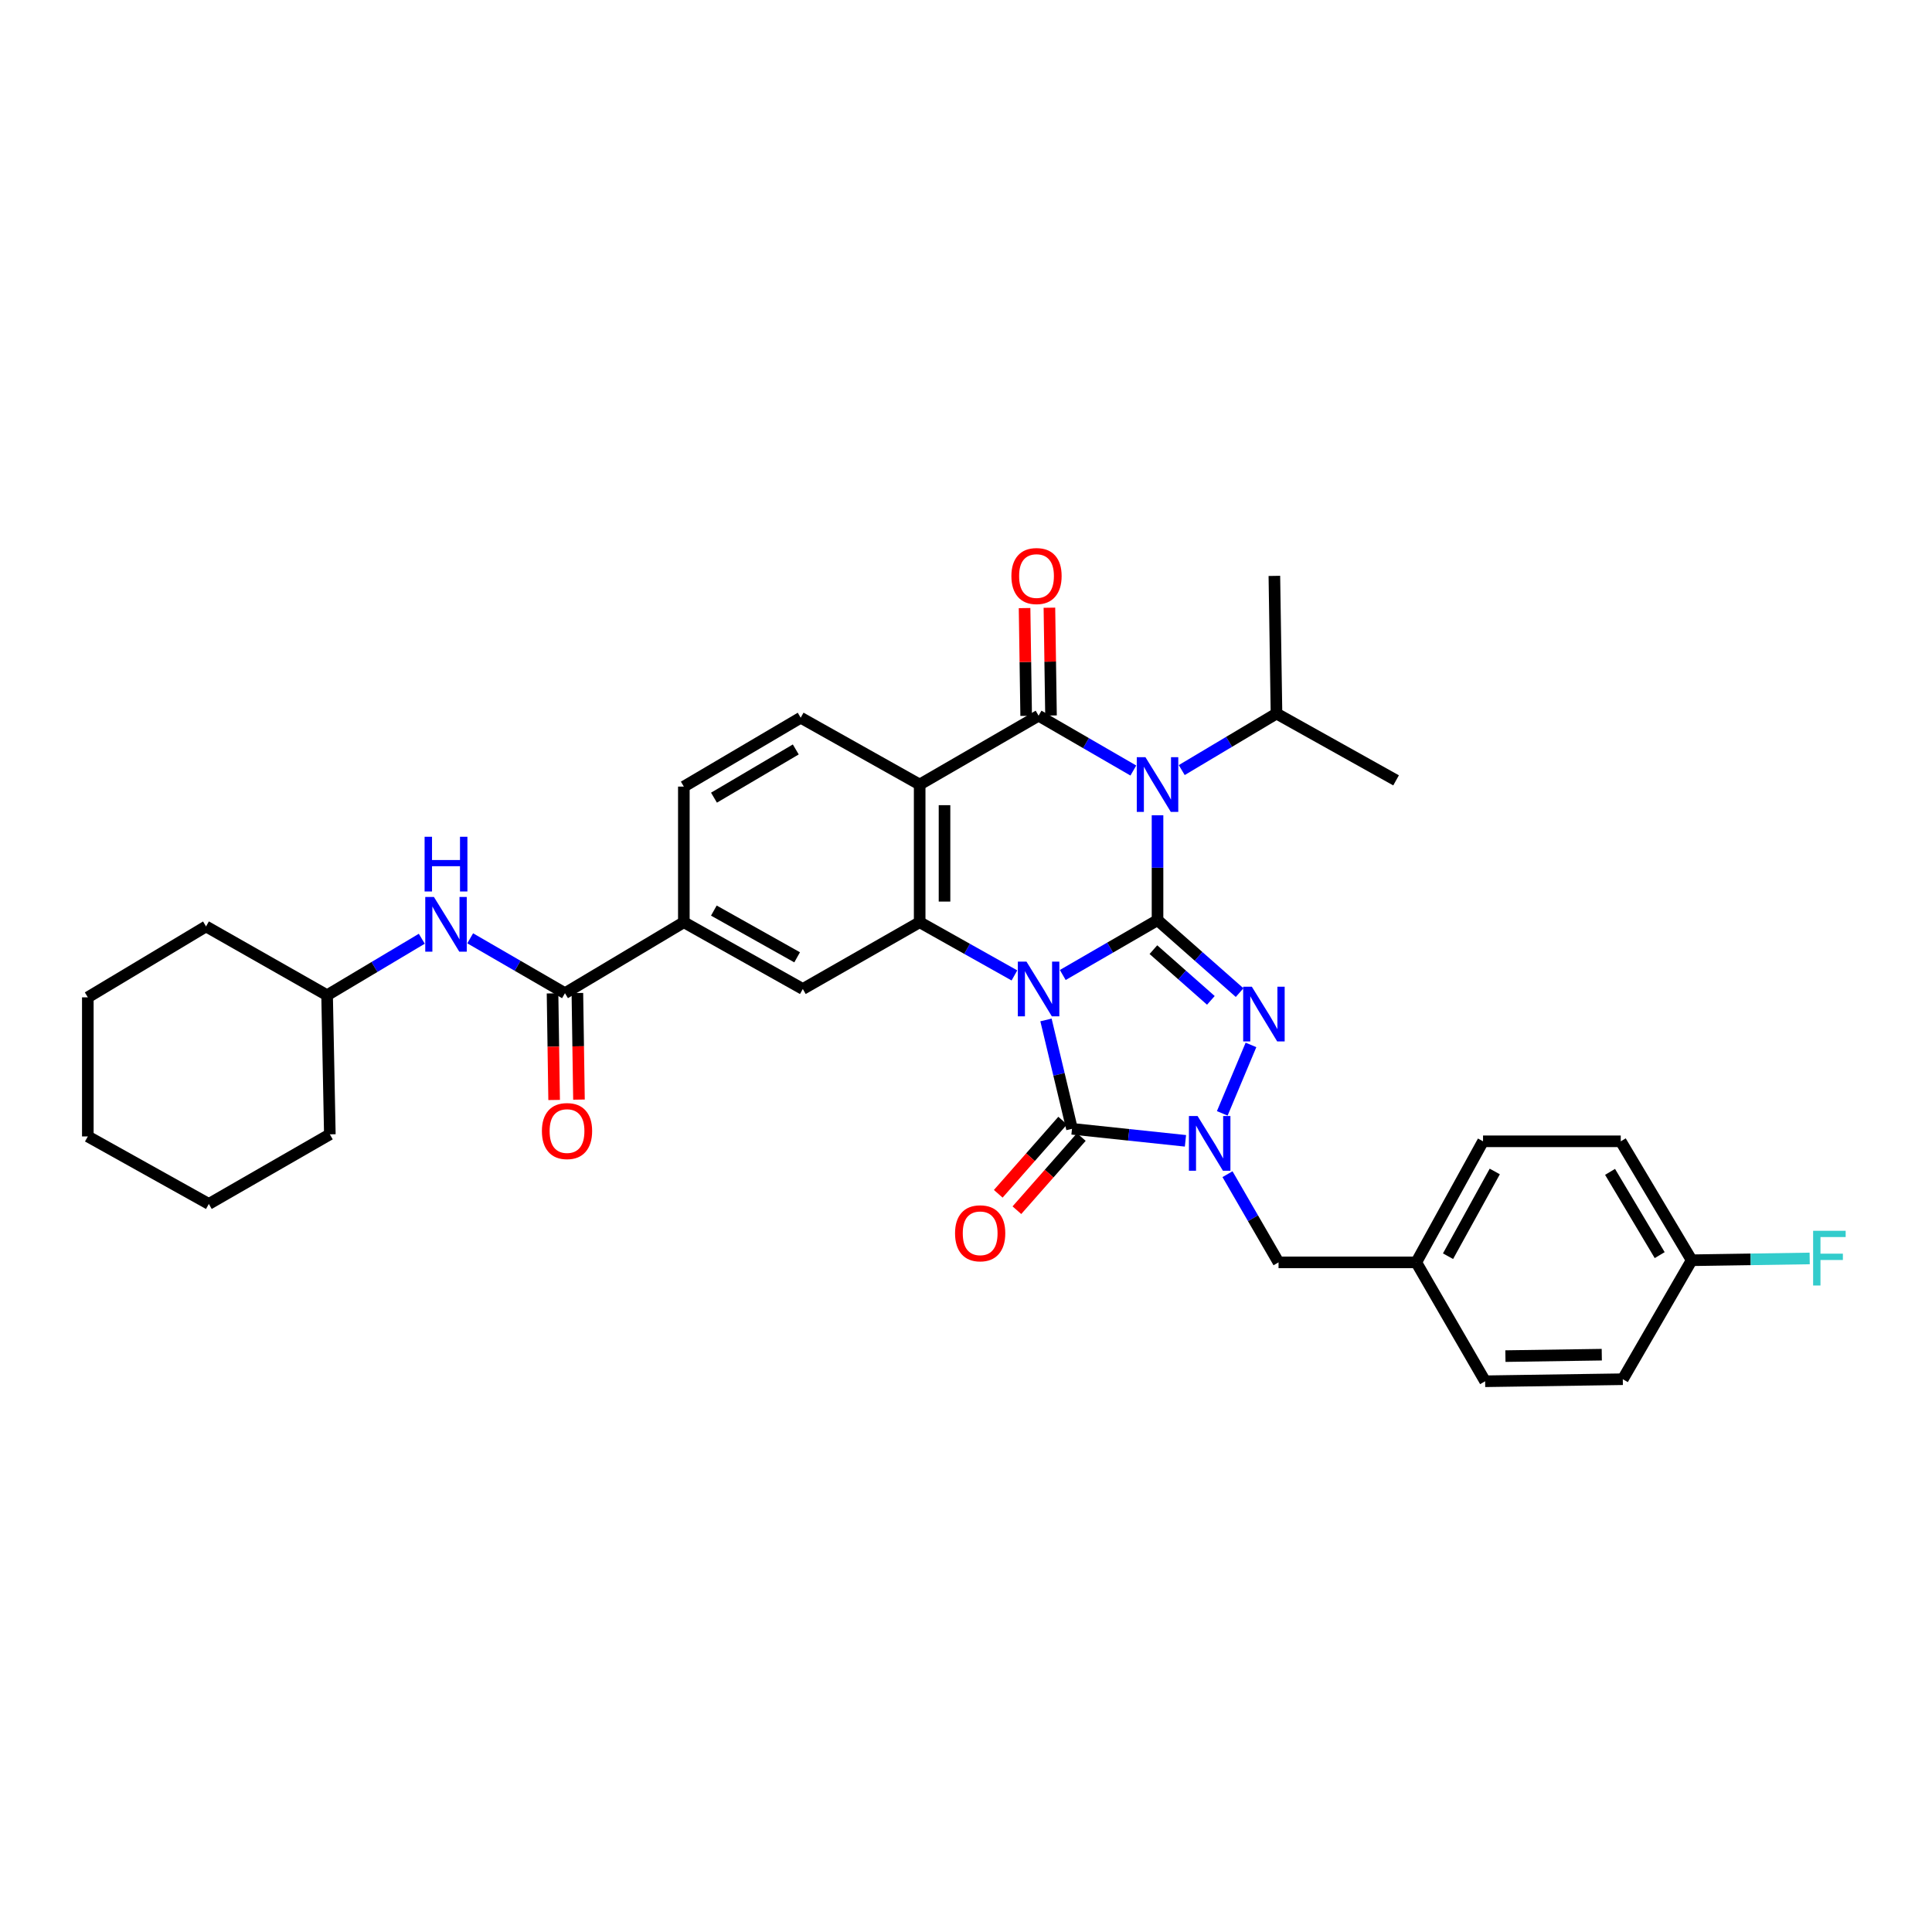 <?xml version='1.0' encoding='iso-8859-1'?>
<svg version='1.1' baseProfile='full'
              xmlns='http://www.w3.org/2000/svg'
                      xmlns:rdkit='http://www.rdkit.org/xml'
                      xmlns:xlink='http://www.w3.org/1999/xlink'
                  xml:space='preserve'
width='1000px' height='1000px' viewBox='0 0 1000 1000'>
<!-- END OF HEADER -->
<rect style='opacity:1.0;fill:#FFFFFF;stroke:none' width='1000' height='1000' x='0' y='0'> </rect>
<path class='bond-0' d='M 550.088,504.657 L 574.611,490.463' style='fill:none;fill-rule:evenodd;stroke:#0000FF;stroke-width:6px;stroke-linecap:butt;stroke-linejoin:miter;stroke-opacity:1' />
<path class='bond-0' d='M 574.611,490.463 L 599.134,476.27' style='fill:none;fill-rule:evenodd;stroke:#000000;stroke-width:6px;stroke-linecap:butt;stroke-linejoin:miter;stroke-opacity:1' />
<path class='bond-4' d='M 541.399,527.922 L 548.132,556.098' style='fill:none;fill-rule:evenodd;stroke:#0000FF;stroke-width:6px;stroke-linecap:butt;stroke-linejoin:miter;stroke-opacity:1' />
<path class='bond-4' d='M 548.132,556.098 L 554.865,584.274' style='fill:none;fill-rule:evenodd;stroke:#000000;stroke-width:6px;stroke-linecap:butt;stroke-linejoin:miter;stroke-opacity:1' />
<path class='bond-6' d='M 525.065,504.88 L 500.543,491.111' style='fill:none;fill-rule:evenodd;stroke:#0000FF;stroke-width:6px;stroke-linecap:butt;stroke-linejoin:miter;stroke-opacity:1' />
<path class='bond-6' d='M 500.543,491.111 L 476.021,477.341' style='fill:none;fill-rule:evenodd;stroke:#000000;stroke-width:6px;stroke-linecap:butt;stroke-linejoin:miter;stroke-opacity:1' />
<path class='bond-1' d='M 599.134,476.27 L 599.134,449.127' style='fill:none;fill-rule:evenodd;stroke:#000000;stroke-width:6px;stroke-linecap:butt;stroke-linejoin:miter;stroke-opacity:1' />
<path class='bond-1' d='M 599.134,449.127 L 599.134,421.985' style='fill:none;fill-rule:evenodd;stroke:#0000FF;stroke-width:6px;stroke-linecap:butt;stroke-linejoin:miter;stroke-opacity:1' />
<path class='bond-3' d='M 599.134,476.27 L 620.381,495.022' style='fill:none;fill-rule:evenodd;stroke:#000000;stroke-width:6px;stroke-linecap:butt;stroke-linejoin:miter;stroke-opacity:1' />
<path class='bond-3' d='M 620.381,495.022 L 641.627,513.775' style='fill:none;fill-rule:evenodd;stroke:#0000FF;stroke-width:6px;stroke-linecap:butt;stroke-linejoin:miter;stroke-opacity:1' />
<path class='bond-3' d='M 596.999,491.536 L 611.872,504.663' style='fill:none;fill-rule:evenodd;stroke:#000000;stroke-width:6px;stroke-linecap:butt;stroke-linejoin:miter;stroke-opacity:1' />
<path class='bond-3' d='M 611.872,504.663 L 626.745,517.79' style='fill:none;fill-rule:evenodd;stroke:#0000FF;stroke-width:6px;stroke-linecap:butt;stroke-linejoin:miter;stroke-opacity:1' />
<path class='bond-16' d='M 611.666,398.594 L 636.189,383.965' style='fill:none;fill-rule:evenodd;stroke:#0000FF;stroke-width:6px;stroke-linecap:butt;stroke-linejoin:miter;stroke-opacity:1' />
<path class='bond-16' d='M 636.189,383.965 L 660.712,369.337' style='fill:none;fill-rule:evenodd;stroke:#000000;stroke-width:6px;stroke-linecap:butt;stroke-linejoin:miter;stroke-opacity:1' />
<path class='bond-35' d='M 586.615,398.824 L 562.093,384.631' style='fill:none;fill-rule:evenodd;stroke:#0000FF;stroke-width:6px;stroke-linecap:butt;stroke-linejoin:miter;stroke-opacity:1' />
<path class='bond-35' d='M 562.093,384.631 L 537.57,370.437' style='fill:none;fill-rule:evenodd;stroke:#000000;stroke-width:6px;stroke-linecap:butt;stroke-linejoin:miter;stroke-opacity:1' />
<path class='bond-2' d='M 537.57,370.437 L 476.021,406.07' style='fill:none;fill-rule:evenodd;stroke:#000000;stroke-width:6px;stroke-linecap:butt;stroke-linejoin:miter;stroke-opacity:1' />
<path class='bond-14' d='M 543.999,370.342 L 543.586,342.448' style='fill:none;fill-rule:evenodd;stroke:#000000;stroke-width:6px;stroke-linecap:butt;stroke-linejoin:miter;stroke-opacity:1' />
<path class='bond-14' d='M 543.586,342.448 L 543.173,314.554' style='fill:none;fill-rule:evenodd;stroke:#FF0000;stroke-width:6px;stroke-linecap:butt;stroke-linejoin:miter;stroke-opacity:1' />
<path class='bond-14' d='M 531.142,370.532 L 530.729,342.638' style='fill:none;fill-rule:evenodd;stroke:#000000;stroke-width:6px;stroke-linecap:butt;stroke-linejoin:miter;stroke-opacity:1' />
<path class='bond-14' d='M 530.729,342.638 L 530.315,314.744' style='fill:none;fill-rule:evenodd;stroke:#FF0000;stroke-width:6px;stroke-linecap:butt;stroke-linejoin:miter;stroke-opacity:1' />
<path class='bond-34' d='M 647.503,540.85 L 632.642,576.276' style='fill:none;fill-rule:evenodd;stroke:#0000FF;stroke-width:6px;stroke-linecap:butt;stroke-linejoin:miter;stroke-opacity:1' />
<path class='bond-5' d='M 554.865,584.274 L 584.228,587.382' style='fill:none;fill-rule:evenodd;stroke:#000000;stroke-width:6px;stroke-linecap:butt;stroke-linejoin:miter;stroke-opacity:1' />
<path class='bond-5' d='M 584.228,587.382 L 613.591,590.491' style='fill:none;fill-rule:evenodd;stroke:#0000FF;stroke-width:6px;stroke-linecap:butt;stroke-linejoin:miter;stroke-opacity:1' />
<path class='bond-15' d='M 550.039,580.026 L 533.367,598.966' style='fill:none;fill-rule:evenodd;stroke:#000000;stroke-width:6px;stroke-linecap:butt;stroke-linejoin:miter;stroke-opacity:1' />
<path class='bond-15' d='M 533.367,598.966 L 516.694,617.906' style='fill:none;fill-rule:evenodd;stroke:#FF0000;stroke-width:6px;stroke-linecap:butt;stroke-linejoin:miter;stroke-opacity:1' />
<path class='bond-15' d='M 559.691,588.522 L 543.018,607.462' style='fill:none;fill-rule:evenodd;stroke:#000000;stroke-width:6px;stroke-linecap:butt;stroke-linejoin:miter;stroke-opacity:1' />
<path class='bond-15' d='M 543.018,607.462 L 526.346,626.402' style='fill:none;fill-rule:evenodd;stroke:#FF0000;stroke-width:6px;stroke-linecap:butt;stroke-linejoin:miter;stroke-opacity:1' />
<path class='bond-13' d='M 635.348,607.756 L 648.558,630.58' style='fill:none;fill-rule:evenodd;stroke:#0000FF;stroke-width:6px;stroke-linecap:butt;stroke-linejoin:miter;stroke-opacity:1' />
<path class='bond-13' d='M 648.558,630.58 L 661.769,653.403' style='fill:none;fill-rule:evenodd;stroke:#000000;stroke-width:6px;stroke-linecap:butt;stroke-linejoin:miter;stroke-opacity:1' />
<path class='bond-7' d='M 476.021,477.341 L 476.021,406.07' style='fill:none;fill-rule:evenodd;stroke:#000000;stroke-width:6px;stroke-linecap:butt;stroke-linejoin:miter;stroke-opacity:1' />
<path class='bond-7' d='M 488.879,466.651 L 488.879,416.76' style='fill:none;fill-rule:evenodd;stroke:#000000;stroke-width:6px;stroke-linecap:butt;stroke-linejoin:miter;stroke-opacity:1' />
<path class='bond-9' d='M 476.021,477.341 L 415.536,511.902' style='fill:none;fill-rule:evenodd;stroke:#000000;stroke-width:6px;stroke-linecap:butt;stroke-linejoin:miter;stroke-opacity:1' />
<path class='bond-11' d='M 476.021,406.07 L 414.436,371.487' style='fill:none;fill-rule:evenodd;stroke:#000000;stroke-width:6px;stroke-linecap:butt;stroke-linejoin:miter;stroke-opacity:1' />
<path class='bond-8' d='M 292.423,514.074 L 353.958,477.341' style='fill:none;fill-rule:evenodd;stroke:#000000;stroke-width:6px;stroke-linecap:butt;stroke-linejoin:miter;stroke-opacity:1' />
<path class='bond-12' d='M 292.423,514.074 L 267.897,499.871' style='fill:none;fill-rule:evenodd;stroke:#000000;stroke-width:6px;stroke-linecap:butt;stroke-linejoin:miter;stroke-opacity:1' />
<path class='bond-12' d='M 267.897,499.871 L 243.371,485.669' style='fill:none;fill-rule:evenodd;stroke:#0000FF;stroke-width:6px;stroke-linecap:butt;stroke-linejoin:miter;stroke-opacity:1' />
<path class='bond-18' d='M 285.995,514.17 L 286.407,541.758' style='fill:none;fill-rule:evenodd;stroke:#000000;stroke-width:6px;stroke-linecap:butt;stroke-linejoin:miter;stroke-opacity:1' />
<path class='bond-18' d='M 286.407,541.758 L 286.819,569.346' style='fill:none;fill-rule:evenodd;stroke:#FF0000;stroke-width:6px;stroke-linecap:butt;stroke-linejoin:miter;stroke-opacity:1' />
<path class='bond-18' d='M 298.852,513.978 L 299.264,541.566' style='fill:none;fill-rule:evenodd;stroke:#000000;stroke-width:6px;stroke-linecap:butt;stroke-linejoin:miter;stroke-opacity:1' />
<path class='bond-18' d='M 299.264,541.566 L 299.676,569.154' style='fill:none;fill-rule:evenodd;stroke:#FF0000;stroke-width:6px;stroke-linecap:butt;stroke-linejoin:miter;stroke-opacity:1' />
<path class='bond-10' d='M 415.536,511.902 L 353.958,477.341' style='fill:none;fill-rule:evenodd;stroke:#000000;stroke-width:6px;stroke-linecap:butt;stroke-linejoin:miter;stroke-opacity:1' />
<path class='bond-10' d='M 412.593,495.505 L 369.488,471.312' style='fill:none;fill-rule:evenodd;stroke:#000000;stroke-width:6px;stroke-linecap:butt;stroke-linejoin:miter;stroke-opacity:1' />
<path class='bond-17' d='M 353.958,477.341 L 353.958,407.141' style='fill:none;fill-rule:evenodd;stroke:#000000;stroke-width:6px;stroke-linecap:butt;stroke-linejoin:miter;stroke-opacity:1' />
<path class='bond-36' d='M 414.436,371.487 L 353.958,407.141' style='fill:none;fill-rule:evenodd;stroke:#000000;stroke-width:6px;stroke-linecap:butt;stroke-linejoin:miter;stroke-opacity:1' />
<path class='bond-36' d='M 411.894,387.912 L 369.56,412.87' style='fill:none;fill-rule:evenodd;stroke:#000000;stroke-width:6px;stroke-linecap:butt;stroke-linejoin:miter;stroke-opacity:1' />
<path class='bond-21' d='M 218.321,485.894 L 193.812,500.513' style='fill:none;fill-rule:evenodd;stroke:#0000FF;stroke-width:6px;stroke-linecap:butt;stroke-linejoin:miter;stroke-opacity:1' />
<path class='bond-21' d='M 193.812,500.513 L 169.303,515.131' style='fill:none;fill-rule:evenodd;stroke:#000000;stroke-width:6px;stroke-linecap:butt;stroke-linejoin:miter;stroke-opacity:1' />
<path class='bond-19' d='M 661.769,653.403 L 733.055,653.403' style='fill:none;fill-rule:evenodd;stroke:#000000;stroke-width:6px;stroke-linecap:butt;stroke-linejoin:miter;stroke-opacity:1' />
<path class='bond-27' d='M 660.712,369.337 L 722.604,403.912' style='fill:none;fill-rule:evenodd;stroke:#000000;stroke-width:6px;stroke-linecap:butt;stroke-linejoin:miter;stroke-opacity:1' />
<path class='bond-28' d='M 660.712,369.337 L 659.611,298.08' style='fill:none;fill-rule:evenodd;stroke:#000000;stroke-width:6px;stroke-linecap:butt;stroke-linejoin:miter;stroke-opacity:1' />
<path class='bond-23' d='M 733.055,653.403 L 768.701,714.938' style='fill:none;fill-rule:evenodd;stroke:#000000;stroke-width:6px;stroke-linecap:butt;stroke-linejoin:miter;stroke-opacity:1' />
<path class='bond-24' d='M 733.055,653.403 L 767.616,590.739' style='fill:none;fill-rule:evenodd;stroke:#000000;stroke-width:6px;stroke-linecap:butt;stroke-linejoin:miter;stroke-opacity:1' />
<path class='bond-24' d='M 749.499,650.213 L 773.691,606.348' style='fill:none;fill-rule:evenodd;stroke:#000000;stroke-width:6px;stroke-linecap:butt;stroke-linejoin:miter;stroke-opacity:1' />
<path class='bond-20' d='M 875.605,652.302 L 838.902,590.739' style='fill:none;fill-rule:evenodd;stroke:#000000;stroke-width:6px;stroke-linecap:butt;stroke-linejoin:miter;stroke-opacity:1' />
<path class='bond-20' d='M 859.055,649.653 L 833.363,606.558' style='fill:none;fill-rule:evenodd;stroke:#000000;stroke-width:6px;stroke-linecap:butt;stroke-linejoin:miter;stroke-opacity:1' />
<path class='bond-22' d='M 875.605,652.302 L 906.147,651.837' style='fill:none;fill-rule:evenodd;stroke:#000000;stroke-width:6px;stroke-linecap:butt;stroke-linejoin:miter;stroke-opacity:1' />
<path class='bond-22' d='M 906.147,651.837 L 936.689,651.372' style='fill:none;fill-rule:evenodd;stroke:#33CCCC;stroke-width:6px;stroke-linecap:butt;stroke-linejoin:miter;stroke-opacity:1' />
<path class='bond-37' d='M 875.605,652.302 L 839.959,713.88' style='fill:none;fill-rule:evenodd;stroke:#000000;stroke-width:6px;stroke-linecap:butt;stroke-linejoin:miter;stroke-opacity:1' />
<path class='bond-29' d='M 169.303,515.131 L 106.64,479.52' style='fill:none;fill-rule:evenodd;stroke:#000000;stroke-width:6px;stroke-linecap:butt;stroke-linejoin:miter;stroke-opacity:1' />
<path class='bond-30' d='M 169.303,515.131 L 170.725,587.131' style='fill:none;fill-rule:evenodd;stroke:#000000;stroke-width:6px;stroke-linecap:butt;stroke-linejoin:miter;stroke-opacity:1' />
<path class='bond-26' d='M 768.701,714.938 L 839.959,713.88' style='fill:none;fill-rule:evenodd;stroke:#000000;stroke-width:6px;stroke-linecap:butt;stroke-linejoin:miter;stroke-opacity:1' />
<path class='bond-26' d='M 779.199,701.922 L 829.079,701.182' style='fill:none;fill-rule:evenodd;stroke:#000000;stroke-width:6px;stroke-linecap:butt;stroke-linejoin:miter;stroke-opacity:1' />
<path class='bond-25' d='M 767.616,590.739 L 838.902,590.739' style='fill:none;fill-rule:evenodd;stroke:#000000;stroke-width:6px;stroke-linecap:butt;stroke-linejoin:miter;stroke-opacity:1' />
<path class='bond-32' d='M 106.64,479.52 L 45.455,516.224' style='fill:none;fill-rule:evenodd;stroke:#000000;stroke-width:6px;stroke-linecap:butt;stroke-linejoin:miter;stroke-opacity:1' />
<path class='bond-31' d='M 170.725,587.131 L 108.09,623.157' style='fill:none;fill-rule:evenodd;stroke:#000000;stroke-width:6px;stroke-linecap:butt;stroke-linejoin:miter;stroke-opacity:1' />
<path class='bond-33' d='M 108.09,623.157 L 45.455,588.217' style='fill:none;fill-rule:evenodd;stroke:#000000;stroke-width:6px;stroke-linecap:butt;stroke-linejoin:miter;stroke-opacity:1' />
<path class='bond-38' d='M 45.455,516.224 L 45.455,588.217' style='fill:none;fill-rule:evenodd;stroke:#000000;stroke-width:6px;stroke-linecap:butt;stroke-linejoin:miter;stroke-opacity:1' />
<path  class='atom-0' d='M 531.31 497.742
L 540.59 512.742
Q 541.51 514.222, 542.99 516.902
Q 544.47 519.582, 544.55 519.742
L 544.55 497.742
L 548.31 497.742
L 548.31 526.062
L 544.43 526.062
L 534.47 509.662
Q 533.31 507.742, 532.07 505.542
Q 530.87 503.342, 530.51 502.662
L 530.51 526.062
L 526.83 526.062
L 526.83 497.742
L 531.31 497.742
' fill='#0000FF'/>
<path  class='atom-2' d='M 592.874 391.91
L 602.154 406.91
Q 603.074 408.39, 604.554 411.07
Q 606.034 413.75, 606.114 413.91
L 606.114 391.91
L 609.874 391.91
L 609.874 420.23
L 605.994 420.23
L 596.034 403.83
Q 594.874 401.91, 593.634 399.71
Q 592.434 397.51, 592.074 396.83
L 592.074 420.23
L 588.394 420.23
L 588.394 391.91
L 592.874 391.91
' fill='#0000FF'/>
<path  class='atom-4' d='M 647.944 510.715
L 657.224 525.715
Q 658.144 527.195, 659.624 529.875
Q 661.104 532.555, 661.184 532.715
L 661.184 510.715
L 664.944 510.715
L 664.944 539.035
L 661.064 539.035
L 651.104 522.635
Q 649.944 520.715, 648.704 518.515
Q 647.504 516.315, 647.144 515.635
L 647.144 539.035
L 643.464 539.035
L 643.464 510.715
L 647.944 510.715
' fill='#0000FF'/>
<path  class='atom-6' d='M 619.862 577.658
L 629.142 592.658
Q 630.062 594.138, 631.542 596.818
Q 633.022 599.498, 633.102 599.658
L 633.102 577.658
L 636.862 577.658
L 636.862 605.978
L 632.982 605.978
L 623.022 589.578
Q 621.862 587.658, 620.622 585.458
Q 619.422 583.258, 619.062 582.578
L 619.062 605.978
L 615.382 605.978
L 615.382 577.658
L 619.862 577.658
' fill='#0000FF'/>
<path  class='atom-13' d='M 224.592 464.26
L 233.872 479.26
Q 234.792 480.74, 236.272 483.42
Q 237.752 486.1, 237.832 486.26
L 237.832 464.26
L 241.592 464.26
L 241.592 492.58
L 237.712 492.58
L 227.752 476.18
Q 226.592 474.26, 225.352 472.06
Q 224.152 469.86, 223.792 469.18
L 223.792 492.58
L 220.112 492.58
L 220.112 464.26
L 224.592 464.26
' fill='#0000FF'/>
<path  class='atom-13' d='M 219.772 433.108
L 223.612 433.108
L 223.612 445.148
L 238.092 445.148
L 238.092 433.108
L 241.932 433.108
L 241.932 461.428
L 238.092 461.428
L 238.092 448.348
L 223.612 448.348
L 223.612 461.428
L 219.772 461.428
L 219.772 433.108
' fill='#0000FF'/>
<path  class='atom-15' d='M 523.499 298.16
Q 523.499 291.36, 526.859 287.56
Q 530.219 283.76, 536.499 283.76
Q 542.779 283.76, 546.139 287.56
Q 549.499 291.36, 549.499 298.16
Q 549.499 305.04, 546.099 308.96
Q 542.699 312.84, 536.499 312.84
Q 530.259 312.84, 526.859 308.96
Q 523.499 305.08, 523.499 298.16
M 536.499 309.64
Q 540.819 309.64, 543.139 306.76
Q 545.499 303.84, 545.499 298.16
Q 545.499 292.6, 543.139 289.8
Q 540.819 286.96, 536.499 286.96
Q 532.179 286.96, 529.819 289.76
Q 527.499 292.56, 527.499 298.16
Q 527.499 303.88, 529.819 306.76
Q 532.179 309.64, 536.499 309.64
' fill='#FF0000'/>
<path  class='atom-16' d='M 494.331 638.352
Q 494.331 631.552, 497.691 627.752
Q 501.051 623.952, 507.331 623.952
Q 513.611 623.952, 516.971 627.752
Q 520.331 631.552, 520.331 638.352
Q 520.331 645.232, 516.931 649.152
Q 513.531 653.032, 507.331 653.032
Q 501.091 653.032, 497.691 649.152
Q 494.331 645.272, 494.331 638.352
M 507.331 649.832
Q 511.651 649.832, 513.971 646.952
Q 516.331 644.032, 516.331 638.352
Q 516.331 632.792, 513.971 629.992
Q 511.651 627.152, 507.331 627.152
Q 503.011 627.152, 500.651 629.952
Q 498.331 632.752, 498.331 638.352
Q 498.331 644.072, 500.651 646.952
Q 503.011 649.832, 507.331 649.832
' fill='#FF0000'/>
<path  class='atom-19' d='M 280.488 585.433
Q 280.488 578.633, 283.848 574.833
Q 287.208 571.033, 293.488 571.033
Q 299.768 571.033, 303.128 574.833
Q 306.488 578.633, 306.488 585.433
Q 306.488 592.313, 303.088 596.233
Q 299.688 600.113, 293.488 600.113
Q 287.248 600.113, 283.848 596.233
Q 280.488 592.353, 280.488 585.433
M 293.488 596.913
Q 297.808 596.913, 300.128 594.033
Q 302.488 591.113, 302.488 585.433
Q 302.488 579.873, 300.128 577.073
Q 297.808 574.233, 293.488 574.233
Q 289.168 574.233, 286.808 577.033
Q 284.488 579.833, 284.488 585.433
Q 284.488 591.153, 286.808 594.033
Q 289.168 596.913, 293.488 596.913
' fill='#FF0000'/>
<path  class='atom-23' d='M 938.471 637.057
L 955.311 637.057
L 955.311 640.297
L 942.271 640.297
L 942.271 648.897
L 953.871 648.897
L 953.871 652.177
L 942.271 652.177
L 942.271 665.377
L 938.471 665.377
L 938.471 637.057
' fill='#33CCCC'/>
</svg>
